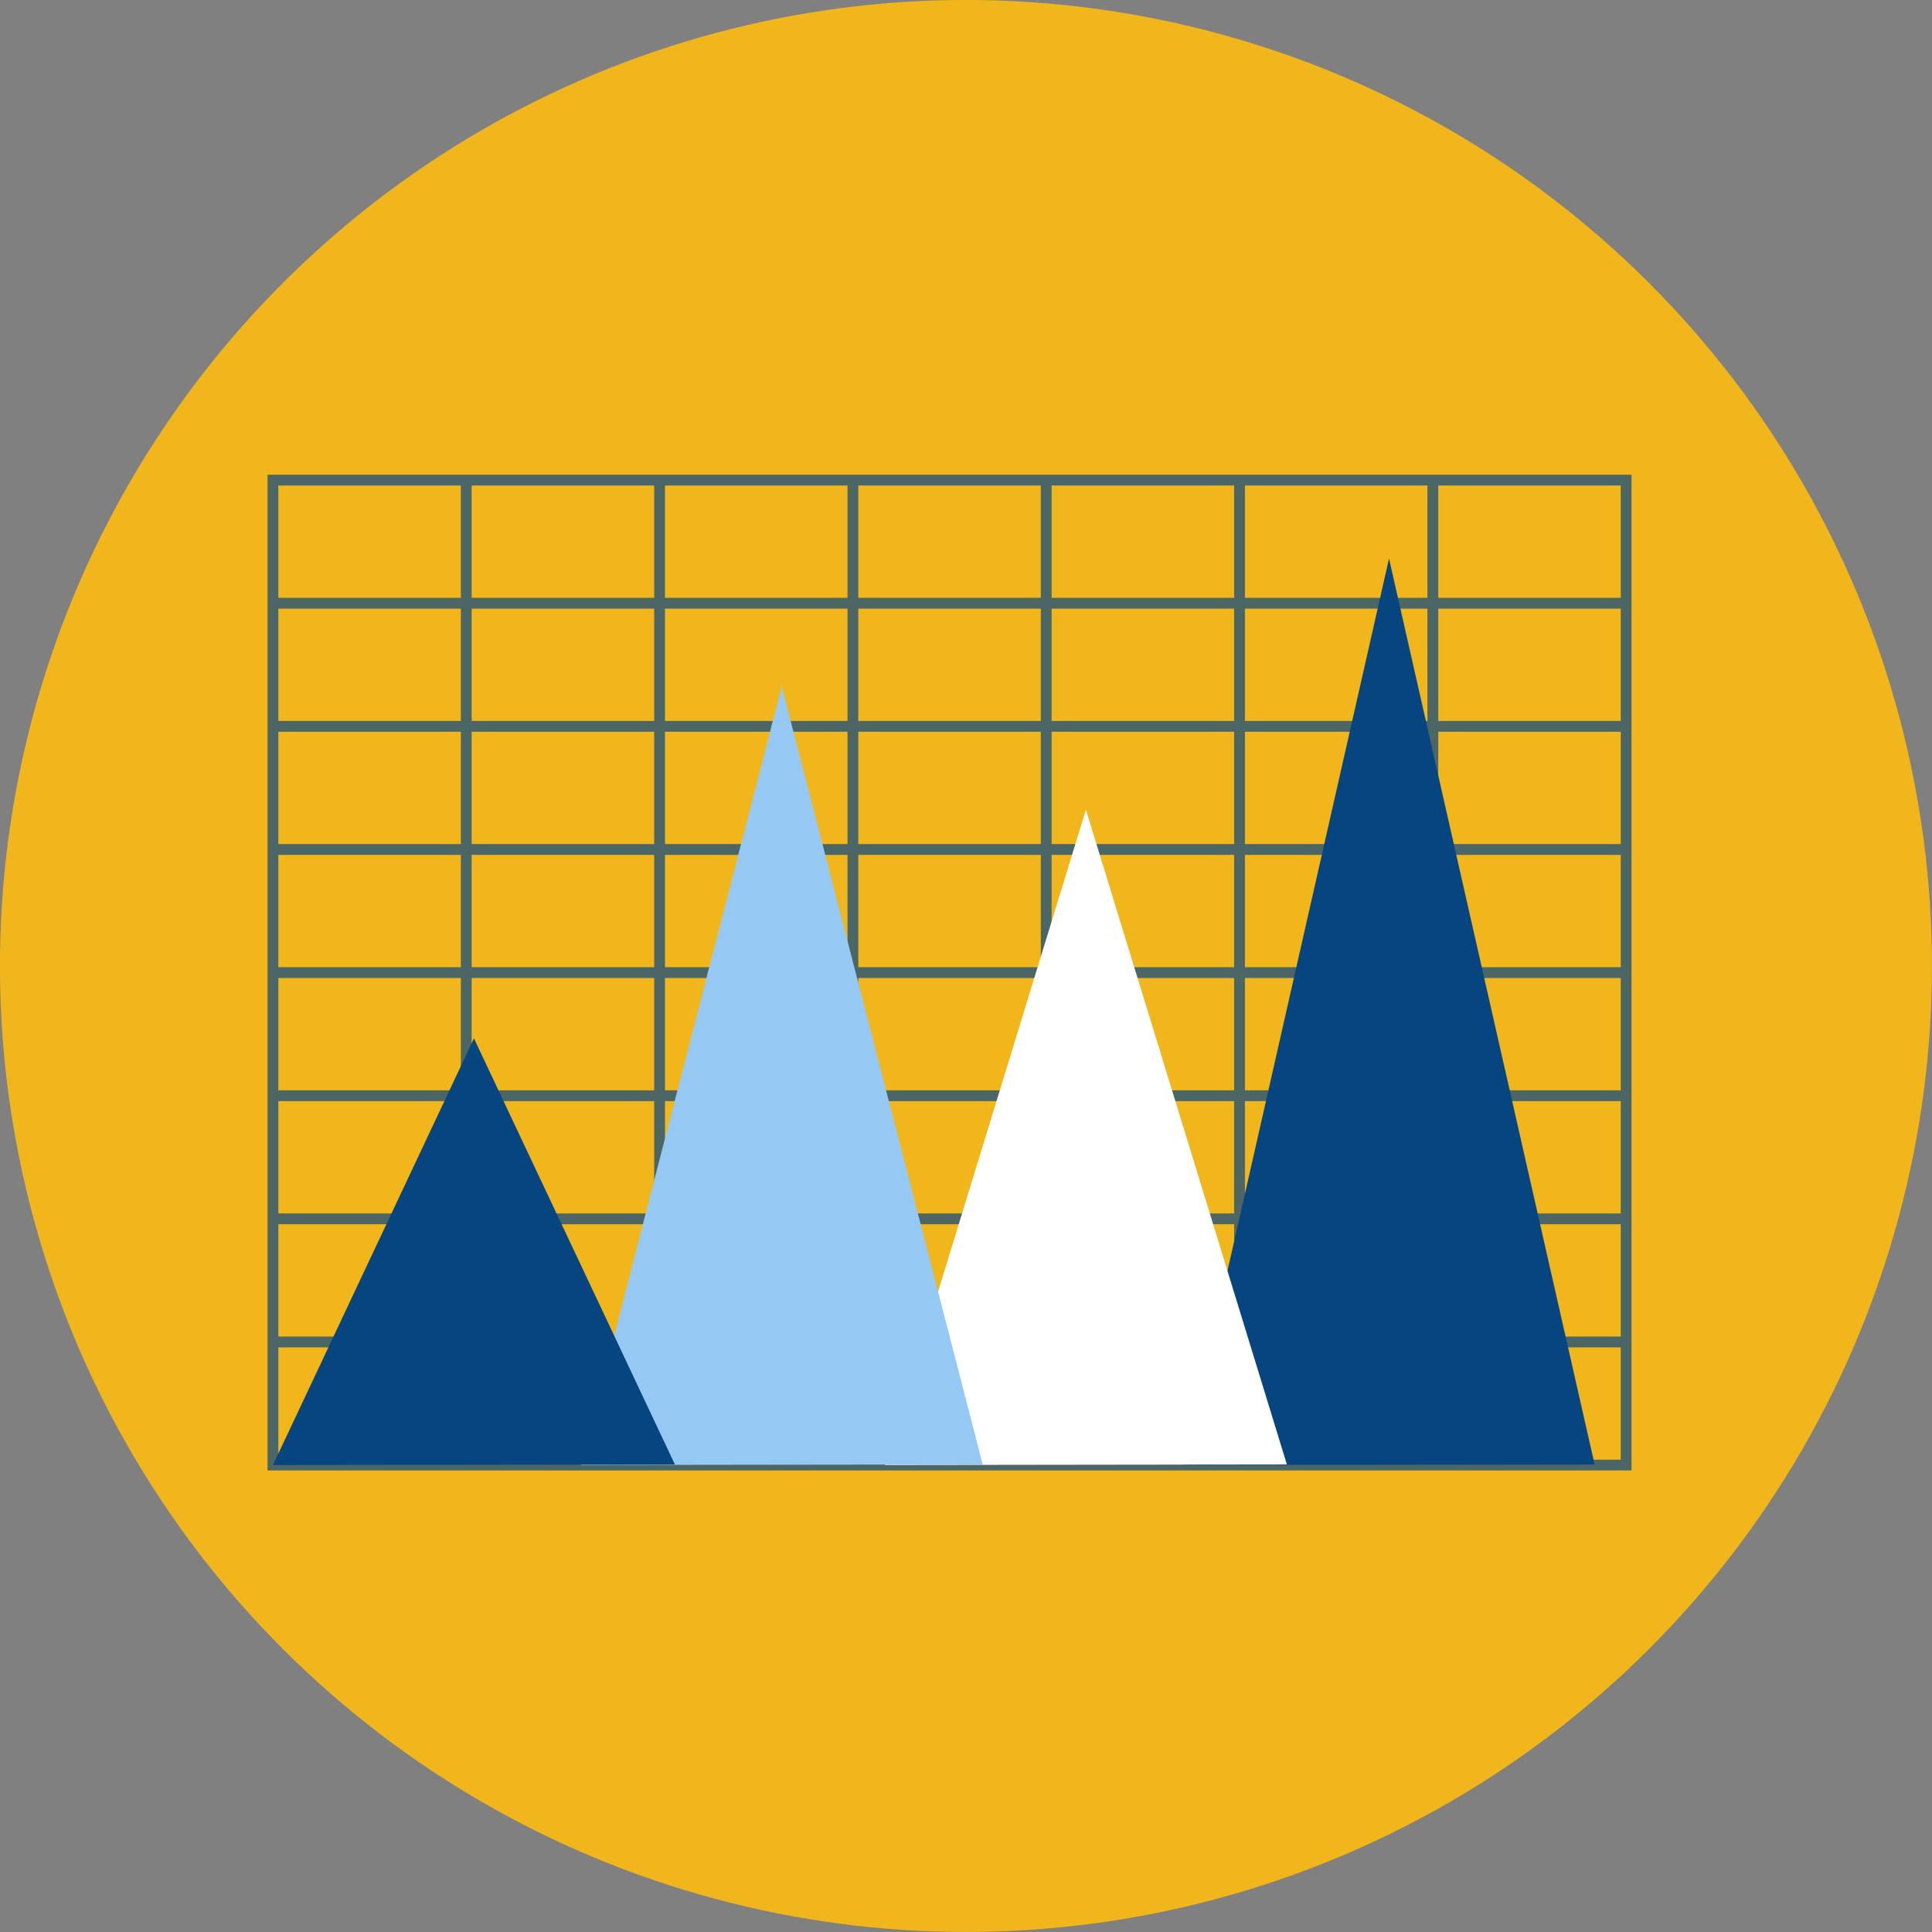 <?xml version="1.0" encoding="UTF-8"?>
<svg id="Layer_2" xmlns="http://www.w3.org/2000/svg" viewBox="0 0 411.75 411.75">
  <rect x="0" y="0" width="411.75" height="411.75" fill="#808080" stroke="none"/>
  <defs>
    <style>
      .cls-1 {
        fill: #fff;
      }

      .cls-2 {
        fill: #074581;
      }

      .cls-3 {
        opacity: .71;
      }

      .cls-4 {
        fill: #95c9f4;
      }

      .cls-5 {
        fill: #f0b61b;
      }
    </style>
  </defs>
  <g id="Layer_55">
    <circle class="cls-5" cx="205.87" cy="205.87" r="205.87" transform="translate(-85.28 205.87) rotate(-45)"/>
    <g class="cls-3">
      <path class="cls-2" d="M347.71,313.38H57.02V101.17h290.69v212.21ZM59.32,311.09h286.1V103.47H59.32v207.62Z"/>
      <rect class="cls-2" x="58.17" y="284.85" width="288.39" height="2.3"/>
      <rect class="cls-2" x="58.17" y="258.61" width="288.39" height="2.3"/>
      <rect class="cls-2" x="58.17" y="232.37" width="288.39" height="2.3"/>
      <rect class="cls-2" x="58.17" y="206.13" width="288.39" height="2.3"/>
      <rect class="cls-2" x="58.17" y="179.89" width="288.39" height="2.3"/>
      <rect class="cls-2" x="58.17" y="153.65" width="288.39" height="2.3"/>
      <rect class="cls-2" x="58.17" y="127.41" width="288.39" height="2.3"/>
      <rect class="cls-2" x="304.22" y="102.32" width="2.3" height="209.91"/>
      <rect class="cls-2" x="263.02" y="102.32" width="2.3" height="209.91"/>
      <rect class="cls-2" x="221.82" y="102.32" width="2.3" height="209.91"/>
      <rect class="cls-2" x="180.62" y="102.32" width="2.3" height="209.91"/>
      <rect class="cls-2" x="139.42" y="102.32" width="2.3" height="209.91"/>
      <rect class="cls-2" x="98.22" y="102.32" width="2.3" height="209.91"/>
    </g>
    <polygon class="cls-2" points="252.21 312.23 296.03 119.04 339.85 312.12 252.21 312.23"/>
    <polygon class="cls-1" points="188.59 312.22 231.43 172.57 274.26 312.11 188.59 312.22"/>
    <polygon class="cls-4" points="123.76 312.22 166.6 146.28 209.44 312.11 123.76 312.22"/>
    <polygon class="cls-2" points="58.17 312.23 101.01 221.3 143.84 312.12 58.17 312.23"/>
  </g>
</svg>